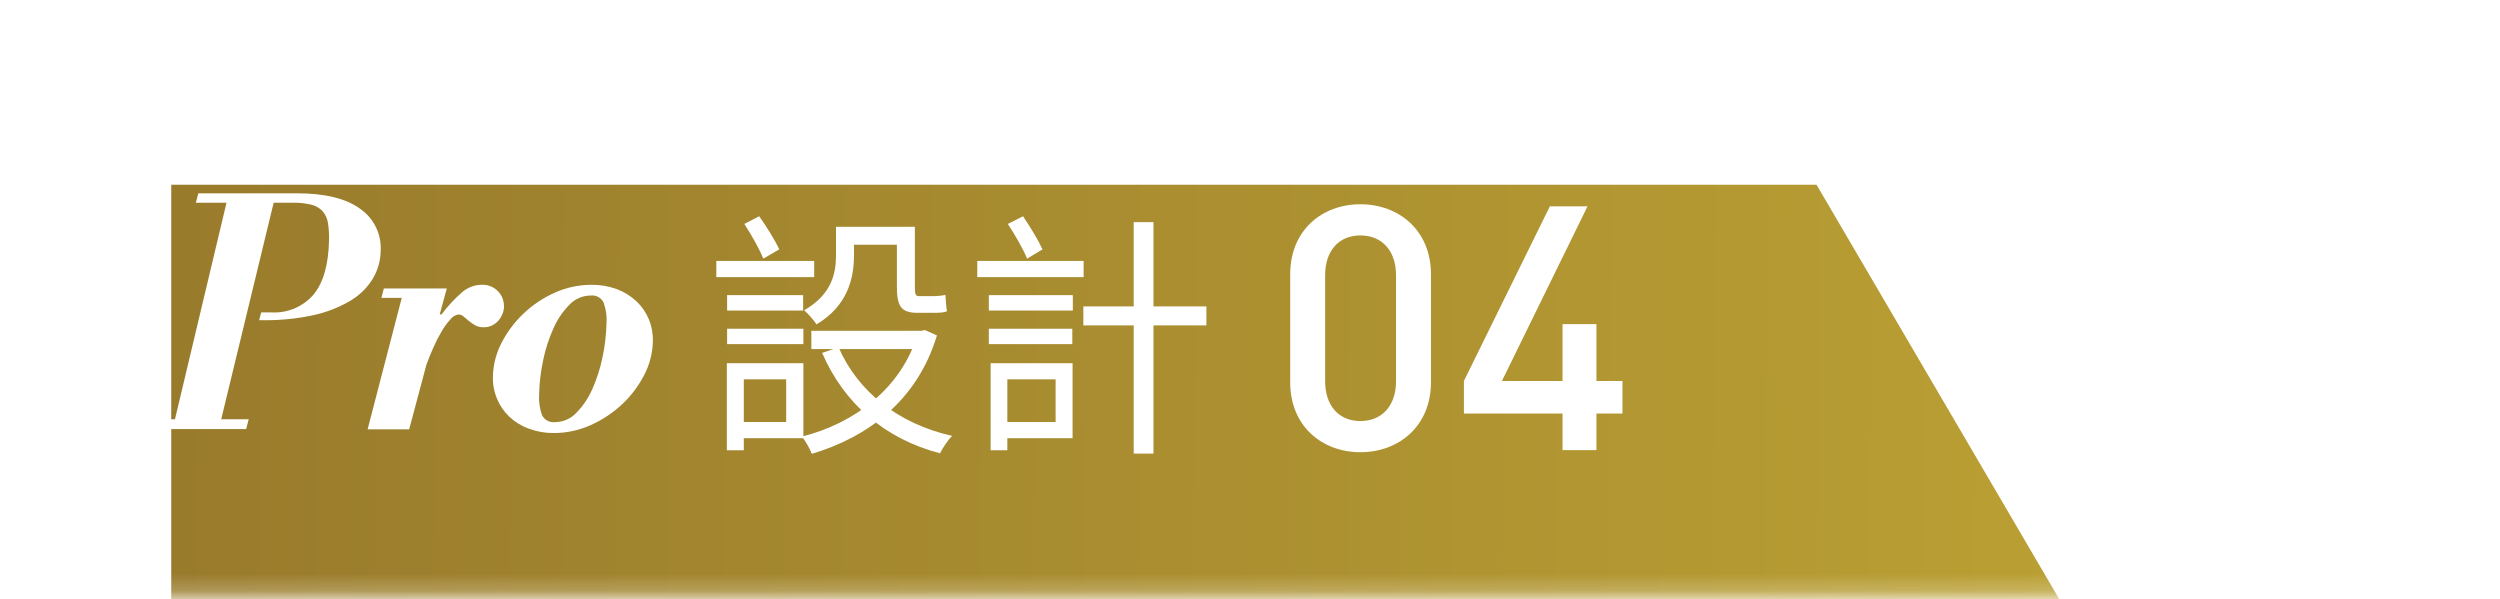 <svg width="146" height="35" viewBox="0 0 146 35" fill="none" xmlns="http://www.w3.org/2000/svg">
<mask id="mask0_950_81408" style="mask-type:alpha" maskUnits="userSpaceOnUse" x="0" y="0" width="480" height="35">
<rect y="0.789" width="480" height="34" fill="url(#paint0_linear_950_81408)"/>
</mask>
<g mask="url(#mask0_950_81408)">
<g filter="url(#filter0_d_950_81408)">
<path d="M0 0.789H96.086L116 34.789H0V0.789Z" fill="url(#paint1_linear_950_81408)"/>
</g>
<path d="M32.352 25.289C31.85 25.295 31.351 25.208 30.88 25.034C30.455 24.88 30.068 24.641 29.74 24.331C29.43 24.035 29.186 23.678 29.023 23.282C28.851 22.866 28.771 22.418 28.786 21.968C28.804 21.291 28.976 20.626 29.29 20.026C29.615 19.389 30.047 18.812 30.566 18.319C31.099 17.811 31.714 17.398 32.386 17.097C33.066 16.789 33.805 16.631 34.551 16.633C35.053 16.628 35.552 16.714 36.024 16.886C36.446 17.045 36.833 17.284 37.163 17.591C37.478 17.885 37.725 18.243 37.889 18.641C38.061 19.057 38.141 19.505 38.126 19.954C38.109 20.632 37.937 21.297 37.622 21.897C37.295 22.535 36.861 23.113 36.337 23.603C35.797 24.111 35.175 24.524 34.497 24.826C33.823 25.13 33.092 25.288 32.352 25.289ZM34.486 17.259C34.252 17.261 34.021 17.31 33.808 17.405C33.594 17.499 33.402 17.636 33.244 17.808C32.851 18.209 32.535 18.68 32.312 19.195C32.045 19.791 31.845 20.415 31.717 21.055C31.579 21.698 31.502 22.352 31.486 23.009C31.456 23.426 31.513 23.845 31.651 24.24C31.721 24.38 31.832 24.495 31.97 24.569C32.108 24.642 32.265 24.672 32.42 24.652C32.654 24.651 32.885 24.601 33.098 24.506C33.312 24.412 33.504 24.275 33.662 24.104C34.055 23.702 34.371 23.231 34.594 22.716C34.86 22.119 35.059 21.496 35.189 20.856C35.324 20.213 35.401 19.559 35.42 18.902C35.451 18.485 35.393 18.065 35.252 17.671C35.183 17.531 35.073 17.416 34.935 17.342C34.798 17.268 34.641 17.239 34.486 17.259Z" fill="white"/>
<path d="M21.021 12.185C20.201 11.588 18.967 11.289 17.318 11.289H11.582L11.439 11.838H13.228L10.217 24.487H9.021L8.873 25.056H14.376L14.524 24.487H12.918L15.982 11.838H17.088C17.459 11.829 17.829 11.869 18.19 11.957C18.442 12.018 18.67 12.15 18.848 12.338C19.01 12.535 19.116 12.772 19.153 13.024C19.204 13.356 19.225 13.692 19.215 14.028C19.185 15.463 18.88 16.524 18.301 17.213C18 17.559 17.624 17.832 17.202 18.011C16.779 18.19 16.321 18.27 15.863 18.245H15.253L15.134 18.7H15.342C16.321 18.714 17.3 18.618 18.258 18.416C19.014 18.256 19.74 17.979 20.409 17.594C20.953 17.282 21.414 16.843 21.75 16.314C22.06 15.808 22.226 15.229 22.232 14.636C22.257 14.158 22.159 13.682 21.947 13.252C21.735 12.823 21.416 12.456 21.021 12.185Z" fill="white"/>
<path d="M29.373 17.494C29.326 17.34 29.247 17.198 29.142 17.076C29.032 16.943 28.895 16.834 28.741 16.757C28.556 16.668 28.353 16.624 28.148 16.629C27.731 16.632 27.328 16.78 27.009 17.047C26.554 17.439 26.145 17.88 25.787 18.361H25.679L26.092 16.848H22.417L22.275 17.394H23.463L21.469 25.073H23.895L24.904 21.293C25.021 20.977 25.154 20.645 25.308 20.298C25.449 19.972 25.611 19.656 25.793 19.351C25.937 19.098 26.11 18.862 26.308 18.648C26.364 18.571 26.436 18.506 26.518 18.457C26.6 18.408 26.692 18.377 26.787 18.364C26.892 18.37 26.993 18.412 27.071 18.483L27.376 18.739C27.492 18.836 27.616 18.921 27.747 18.995C27.899 19.078 28.071 19.118 28.245 19.112C28.416 19.115 28.586 19.078 28.741 19.004C28.882 18.934 29.008 18.838 29.111 18.72C29.211 18.603 29.291 18.47 29.347 18.327C29.401 18.194 29.431 18.052 29.436 17.909C29.436 17.768 29.415 17.628 29.373 17.494Z" fill="white"/>
<path d="M42.463 17.234V18.134H46.903V17.234H42.463ZM42.463 19.199V20.099H46.918V19.199H42.463ZM41.833 15.239V16.184H47.548V15.239H41.833ZM42.943 21.209V22.154H45.913V24.644H42.943V25.589H46.918V21.209H42.943ZM42.448 21.209V26.294H43.438V21.209H42.448ZM43.468 13.079C43.873 13.694 44.353 14.549 44.578 15.104L45.508 14.564C45.268 14.039 44.773 13.244 44.338 12.629L43.468 13.079ZM49.048 13.244V14.294H52.933V13.244H49.048ZM47.383 19.319V20.384H53.998V19.319H47.383ZM53.593 19.319V19.514C52.618 22.724 49.858 24.734 46.828 25.499C47.038 25.739 47.293 26.204 47.413 26.504C50.668 25.529 53.563 23.414 54.718 19.589L54.013 19.274L53.818 19.319H53.593ZM48.973 20.279L48.013 20.609C49.288 23.549 51.643 25.619 54.898 26.474C55.048 26.159 55.363 25.694 55.603 25.454C52.438 24.749 50.083 22.844 48.973 20.279ZM48.823 13.244V14.894C48.823 15.959 48.583 17.189 46.963 18.119C47.158 18.284 47.548 18.719 47.683 18.944C49.483 17.879 49.873 16.274 49.873 14.924V13.244H48.823ZM52.378 13.244V16.709C52.378 17.849 52.588 18.269 53.578 18.269C53.758 18.269 54.373 18.269 54.568 18.269C54.838 18.269 55.138 18.254 55.303 18.179C55.258 17.924 55.228 17.504 55.213 17.219C55.033 17.264 54.748 17.294 54.568 17.294C54.403 17.294 53.818 17.294 53.653 17.294C53.458 17.294 53.428 17.144 53.428 16.724V13.244H52.378ZM57.748 17.234V18.134H62.653V17.234H57.748ZM57.748 19.199V20.099H62.623V19.199H57.748ZM57.073 15.239V16.184H63.283V15.239H57.073ZM58.333 21.209V22.154H61.648V24.644H58.333V25.589H62.638V21.209H58.333ZM57.853 21.209V26.294H58.828V21.209H57.853ZM58.858 13.079C59.263 13.694 59.758 14.549 59.983 15.104L60.883 14.564C60.643 14.039 60.163 13.244 59.743 12.629L58.858 13.079ZM63.268 17.894V19.004H70.453V17.894H63.268ZM66.208 12.974V26.489H67.363V12.974H66.208Z" fill="white"/>
<path d="M83.568 22.329V16.009C83.568 13.469 81.708 11.929 79.448 11.929C77.188 11.929 75.348 13.469 75.348 16.009V22.329C75.348 24.869 77.188 26.409 79.448 26.409C81.708 26.409 83.568 24.869 83.568 22.329ZM81.528 22.269C81.528 23.649 80.748 24.589 79.448 24.589C78.148 24.589 77.388 23.649 77.388 22.269V16.069C77.388 14.689 78.148 13.749 79.448 13.749C80.748 13.749 81.528 14.689 81.528 16.069V22.269ZM94.752 24.149V22.249H93.232V18.929H91.252V22.249H87.712L92.712 12.049H90.512L85.492 22.249V24.149H91.252V26.289H93.232V24.149H94.752Z" fill="white"/>
</g>
<defs>
<filter id="filter0_d_950_81408" x="-10" y="-9.211" width="156" height="74" filterUnits="userSpaceOnUse" color-interpolation-filters="sRGB">
<feFlood flood-opacity="0" result="BackgroundImageFix"/>
<feColorMatrix in="SourceAlpha" type="matrix" values="0 0 0 0 0 0 0 0 0 0 0 0 0 0 0 0 0 0 127 0" result="hardAlpha"/>
<feOffset dx="10" dy="10"/>
<feGaussianBlur stdDeviation="10"/>
<feComposite in2="hardAlpha" operator="out"/>
<feColorMatrix type="matrix" values="0 0 0 0 0 0 0 0 0 0 0 0 0 0 0 0 0 0 0.4 0"/>
<feBlend mode="normal" in2="BackgroundImageFix" result="effect1_dropShadow_950_81408"/>
<feBlend mode="normal" in="SourceGraphic" in2="effect1_dropShadow_950_81408" result="shape"/>
</filter>
<linearGradient id="paint0_linear_950_81408" x1="-8.08228e-07" y1="17.789" x2="479.31" y2="35.979" gradientUnits="userSpaceOnUse">
<stop stop-color="#997B2C"/>
<stop offset="1" stop-color="#BBA134"/>
</linearGradient>
<linearGradient id="paint1_linear_950_81408" x1="-1.95322e-07" y1="17.789" x2="115.99" y2="18.853" gradientUnits="userSpaceOnUse">
<stop stop-color="#997B2C"/>
<stop offset="1" stop-color="#BBA134"/>
</linearGradient>
</defs>
</svg>
